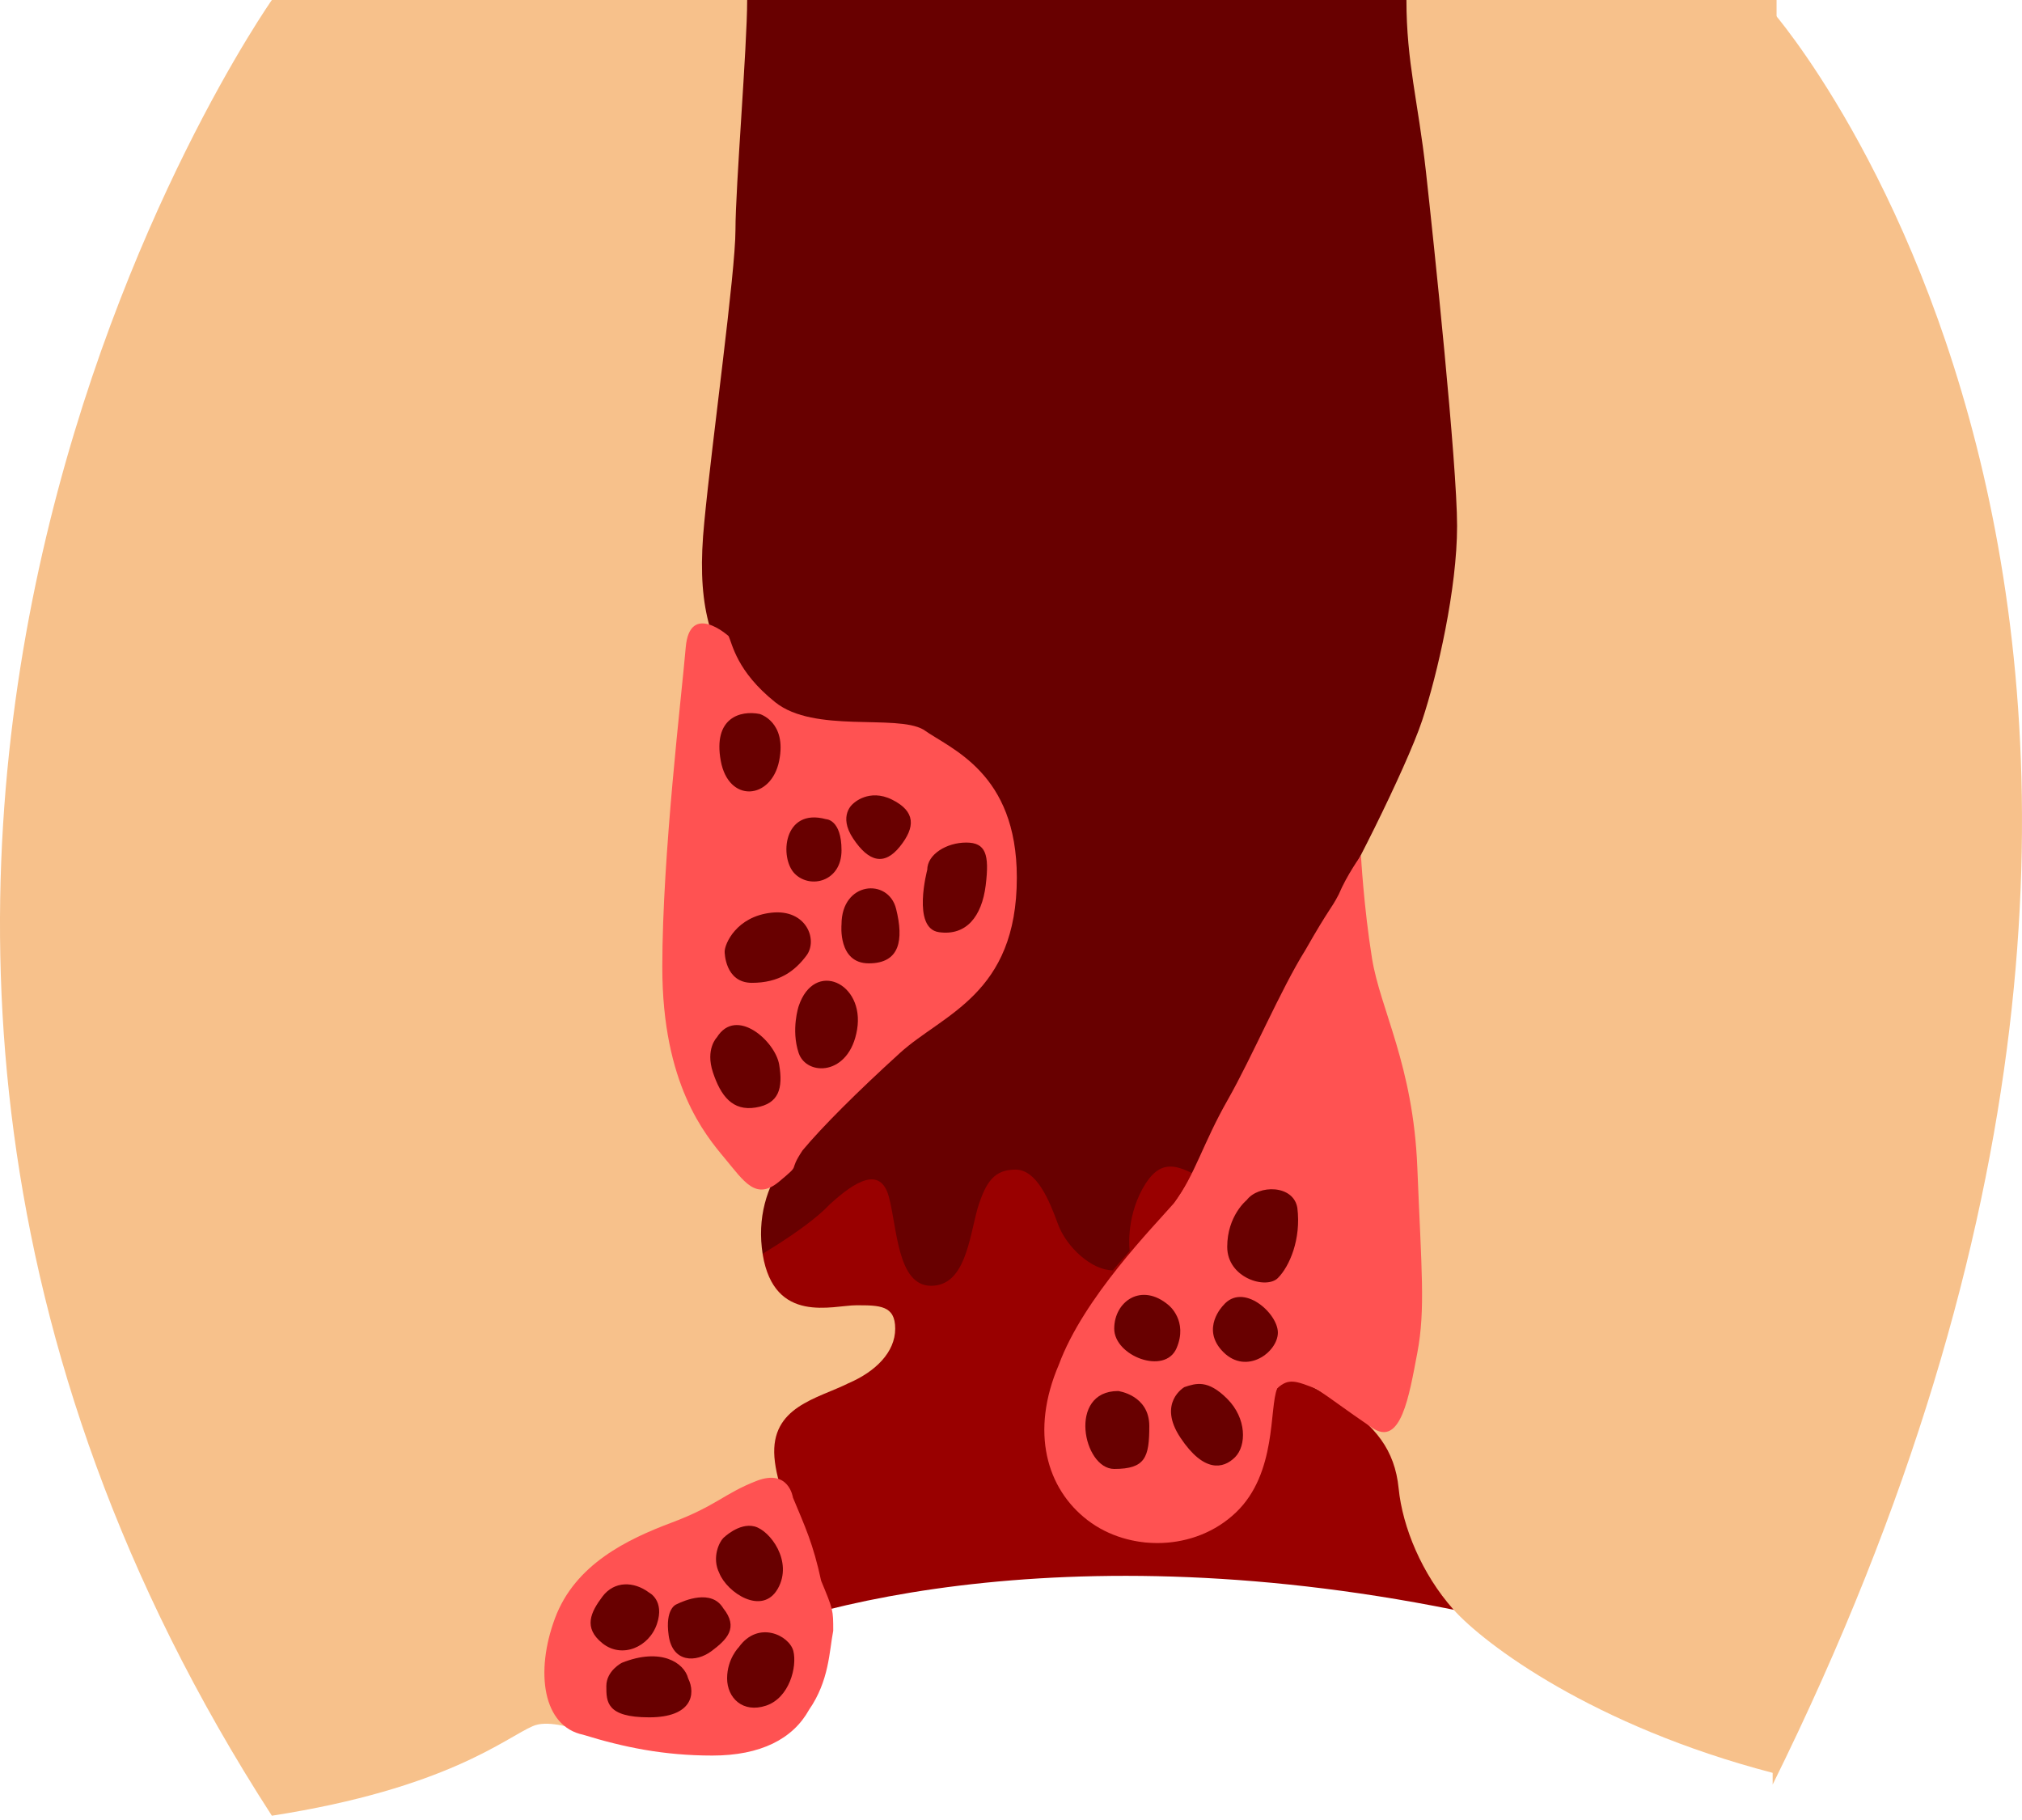 <svg width="60" height="54" viewBox="0 0 60 54" fill="none" xmlns="http://www.w3.org/2000/svg">
<path d="M44.835 48.132C32.44 45.231 23.626 47.582 20.769 49.121V31.483H44.835V48.132Z" fill="#990000"/>
<path d="M25.622 21.488C27.629 21.603 29.635 23.327 29.76 25.51C29.886 27.693 29.008 28.957 27.754 29.877C26.5 30.796 26.625 30.566 24.87 32.06C23.24 33.439 21.484 34.933 21.86 37.001C21.86 37.231 21.986 37.461 21.986 37.576C21.986 37.576 23.867 36.541 24.619 35.737C25.371 35.048 26.124 34.588 26.375 35.507C26.625 36.427 26.625 38.15 27.629 38.15C28.632 38.15 28.757 36.771 29.008 35.852C29.259 35.048 29.51 34.703 30.137 34.703C30.764 34.703 31.14 35.622 31.391 36.312C31.641 37.001 32.394 37.691 33.021 37.691L33.522 37.116C33.522 37.116 33.397 36.197 33.899 35.278C34.4 34.358 34.902 34.588 35.403 34.818C36.156 33.554 37.159 31.715 37.786 30.451C38.538 29.072 39.04 27.923 39.667 27.119C40.294 26.314 42.3 22.637 42.802 21.258C43.304 19.88 43.931 17.352 43.931 15.513C43.931 13.674 43.178 7.124 42.927 5.056C42.677 3.103 42.3 1.839 42.3 0H21.108C21.108 1.379 20.732 5.401 20.732 6.665C20.732 7.929 19.979 12.985 19.728 15.283C19.478 17.696 19.854 18.845 20.857 20.109C22.236 21.488 23.616 21.373 25.622 21.488Z" fill="#680000"/>
<path d="M52.601 52.601C47.283 51.214 44.046 48.786 43.121 47.746C42.197 46.705 41.618 45.318 41.503 44.162C41.387 43.006 40.809 42.312 39.769 41.618C38.728 41.041 37.919 40.347 37.688 41.85C37.572 43.353 37.341 44.855 35.491 45.549C33.757 46.243 31.214 45.318 31.214 42.428C31.214 39.538 34.104 36.879 34.913 35.607C35.722 34.451 36.763 32.023 37.572 30.636C38.382 29.249 38.728 28.093 39.306 27.283C39.884 26.474 41.734 22.775 42.197 21.387C42.659 20 43.237 17.457 43.237 15.607C43.237 13.757 42.543 7.168 42.312 5.087C42.081 3.006 41.734 1.85 41.734 0H52.717V52.601H52.601Z" fill="#F7C18B"/>
<path d="M40.385 25.384C40.385 25.384 40.467 26.909 40.712 28.431C40.956 29.953 41.934 31.592 42.057 34.636C42.179 37.68 42.301 38.851 42.057 40.139C41.812 41.426 41.57 42.948 40.714 42.362C39.858 41.777 39.56 41.538 39.066 41.209C38.455 40.975 38.242 40.879 37.9 41.192C37.655 41.778 37.9 43.702 36.677 44.873C35.454 46.044 33.498 46.044 32.276 45.107C31.053 44.171 30.564 42.48 31.42 40.49C32.153 38.5 34.232 36.392 34.843 35.69C35.454 34.87 35.695 33.925 36.429 32.637C37.162 31.349 38.003 29.358 38.736 28.187C39.47 26.899 39.481 27.007 39.725 26.538C39.97 25.953 40.385 25.384 40.385 25.384Z" fill="#FF5252"/>
<path d="M34.682 38.729C34.682 38.729 35.26 39.191 34.913 40C34.566 40.81 33.063 40.232 33.063 39.422C33.063 38.613 33.873 38.035 34.682 38.729Z" fill="#680000"/>
<path d="M35.145 41.156C35.145 41.156 34.335 41.619 35.029 42.659C35.722 43.7 36.3 43.584 36.647 43.237C36.994 42.891 36.994 42.081 36.416 41.503C35.838 40.925 35.491 41.041 35.145 41.156Z" fill="#680000"/>
<path d="M33.179 41.272C33.179 41.272 34.104 41.388 34.104 42.313C34.104 43.237 33.988 43.584 33.063 43.584C32.139 43.584 31.676 41.272 33.179 41.272Z" fill="#680000"/>
<path d="M36.3 38.729C36.3 38.729 35.607 39.422 36.3 40.116C36.994 40.81 37.919 40.116 37.919 39.538C37.919 38.96 36.879 38.035 36.3 38.729Z" fill="#680000"/>
<path d="M36.994 35.607C36.994 35.607 36.416 36.07 36.416 36.995C36.416 37.92 37.572 38.266 37.919 37.92C38.266 37.573 38.613 36.764 38.497 35.839C38.382 35.145 37.341 35.145 36.994 35.607Z" fill="#680000"/>
<path d="M29.801 25.665C29.685 23.468 27.951 21.734 25.986 21.619C24.136 21.503 22.864 21.619 21.94 20.347C21.015 19.075 20.668 17.803 20.899 15.491C21.13 13.064 21.824 8.092 21.824 6.821C21.824 5.549 22.171 1.387 22.171 0H8.067C8.067 0 -10.084 25.78 8.067 53.873C13.269 53.064 15.003 51.561 15.812 51.214C16.622 50.867 18.125 51.907 21.13 51.907C24.252 51.907 24.599 49.249 24.599 48.208C24.599 47.168 23.096 44.74 22.98 43.237C22.864 41.734 24.252 41.503 25.177 41.041C25.986 40.694 26.564 40.116 26.564 39.422C26.564 38.728 26.102 38.728 25.408 38.728C24.714 38.728 22.98 39.306 22.633 37.225C22.286 35.029 23.789 33.642 25.408 32.254C26.911 30.867 26.795 31.098 28.067 30.058C29.107 29.133 29.916 27.861 29.801 25.665Z" fill="#F7C18B"/>
<path d="M52.601 0.347C52.601 0.347 69.249 19.306 52.601 52.948V0.347Z" fill="#F7C18B"/>
<path d="M23.529 44.432C23.529 44.432 23.409 43.568 22.452 43.938C21.495 44.309 21.255 44.679 19.939 45.173C18.623 45.667 17.067 46.408 16.469 48.013C15.871 49.618 16.11 51.224 17.307 51.471C18.503 51.841 19.7 52.088 21.136 52.088C22.572 52.088 23.529 51.594 24.007 50.73C24.606 49.865 24.606 49.001 24.725 48.384C24.725 47.766 24.725 47.766 24.366 46.902C24.127 45.791 23.888 45.297 23.529 44.432Z" fill="#FF5252"/>
<path d="M19.264 47.255C19.264 47.255 19.727 47.486 19.495 48.179C19.264 48.873 18.455 49.22 17.877 48.757C17.299 48.295 17.53 47.833 17.877 47.37C18.224 46.908 18.802 46.908 19.264 47.255Z" fill="#680000"/>
<path d="M20.073 47.601C20.073 47.601 19.727 47.717 19.842 48.526C19.958 49.335 20.651 49.335 21.114 48.988C21.576 48.642 21.923 48.295 21.461 47.717C21.114 47.139 20.305 47.486 20.073 47.601Z" fill="#680000"/>
<path d="M18.455 49.335C18.455 49.335 17.992 49.567 17.992 50.029C17.992 50.491 17.992 50.954 19.264 50.954C20.536 50.954 20.651 50.26 20.42 49.798C20.305 49.335 19.611 48.873 18.455 49.335Z" fill="#680000"/>
<path d="M21.923 48.873C21.923 48.873 21.576 49.219 21.576 49.797C21.576 50.375 22.039 50.838 22.732 50.607C23.426 50.375 23.657 49.451 23.542 48.988C23.426 48.526 22.501 48.063 21.923 48.873Z" fill="#680000"/>
<path d="M21.461 45.636C21.461 45.636 21.923 45.173 22.386 45.289C22.848 45.404 23.542 46.329 23.079 47.139C22.617 47.948 21.576 47.254 21.345 46.676C21.114 46.214 21.345 45.751 21.461 45.636Z" fill="#680000"/>
<path d="M21.619 18.872C21.619 18.872 20.462 17.831 20.347 19.218C20.231 20.606 19.653 25.346 19.653 28.698C19.653 32.166 20.925 33.669 21.503 34.363C22.081 35.057 22.428 35.635 23.121 35.057C23.815 34.479 23.353 34.825 23.815 34.132C24.393 33.438 25.433 32.398 26.705 31.242C27.977 30.085 30.173 29.508 30.173 26.039C30.173 22.918 28.208 22.224 27.399 21.646C26.59 21.184 24.162 21.762 23.006 20.837C21.85 19.912 21.734 19.103 21.619 18.872Z" fill="#FF5252"/>
<path d="M27.515 25.808C27.515 25.808 27.052 27.542 27.861 27.658C28.671 27.773 29.133 27.195 29.249 26.27C29.364 25.346 29.249 24.999 28.671 24.999C28.093 24.999 27.515 25.346 27.515 25.808Z" fill="#680000"/>
<path d="M24.971 27.427C24.971 27.427 24.855 28.583 25.78 28.583C26.705 28.583 26.821 27.889 26.59 26.964C26.358 26.039 24.971 26.155 24.971 27.427Z" fill="#680000"/>
<path d="M25.318 23.843C25.318 23.843 24.855 24.19 25.318 24.883C25.78 25.577 26.243 25.693 26.705 25.115C27.168 24.537 27.168 24.074 26.474 23.727C25.78 23.381 25.318 23.843 25.318 23.843Z" fill="#680000"/>
<path d="M21.503 28.236C21.503 28.236 21.503 29.161 22.312 29.161C23.121 29.161 23.584 28.814 23.931 28.351C24.277 27.889 23.931 26.964 22.89 27.08C21.85 27.195 21.503 28.005 21.503 28.236Z" fill="#680000"/>
<path d="M21.272 30.779C21.272 30.779 20.925 31.126 21.156 31.82C21.387 32.513 21.734 32.976 22.428 32.86C23.121 32.745 23.237 32.282 23.121 31.588C23.006 30.895 21.85 29.854 21.272 30.779Z" fill="#680000"/>
<path d="M23.699 29.854C23.699 29.854 23.468 30.548 23.699 31.242C23.931 31.935 25.202 31.935 25.433 30.548C25.665 29.161 24.162 28.467 23.699 29.854Z" fill="#680000"/>
<path d="M24.509 24.305C24.509 24.305 24.971 24.305 24.971 25.23C24.971 26.155 24.046 26.386 23.584 25.924C23.121 25.461 23.237 23.958 24.509 24.305Z" fill="#680000"/>
<path d="M22.543 21.184C22.543 21.184 23.353 21.415 23.121 22.571C22.89 23.727 21.619 23.843 21.387 22.571C21.156 21.299 21.965 21.068 22.543 21.184Z" fill="#680000"/>
</svg>
